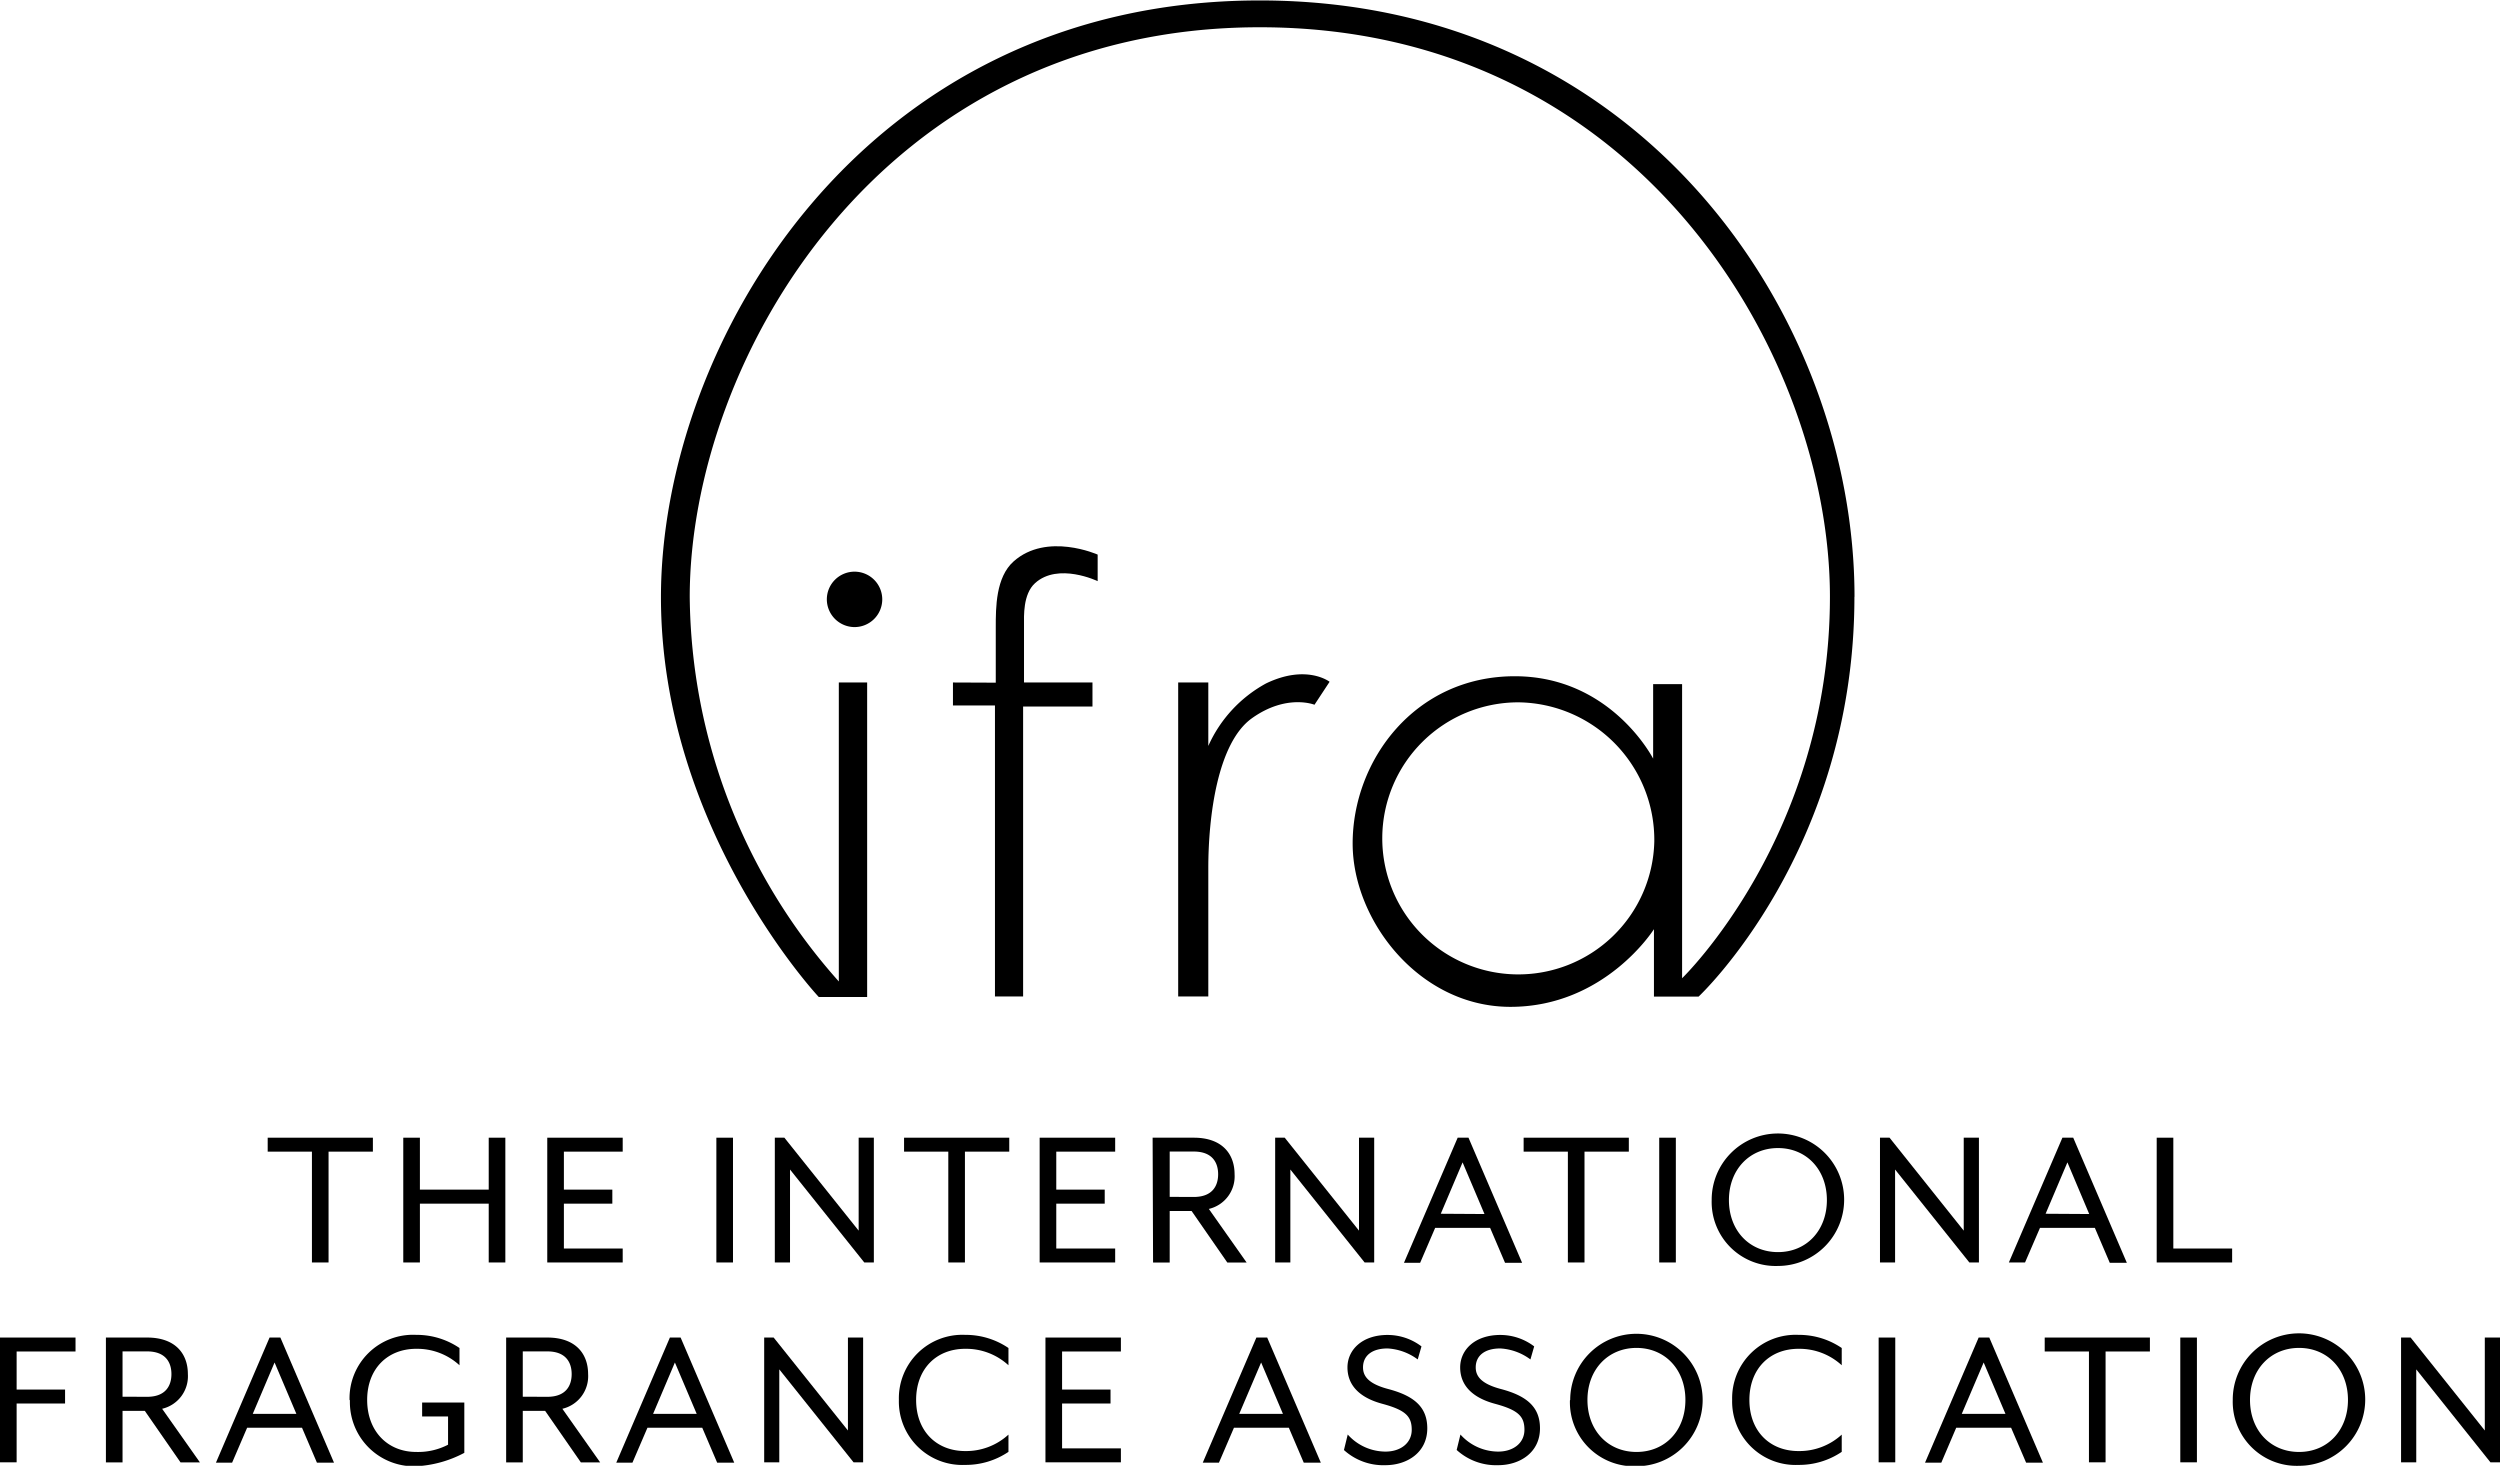 <svg id="Layer_1" data-name="Layer 1" xmlns="http://www.w3.org/2000/svg" xmlns:xlink="http://www.w3.org/1999/xlink" viewBox="0 0 279.71 164"><defs><style>.cls-1{fill:none;}.cls-2{fill:#000;}.cls-3{clip-path:url(#clip-path);}</style><clipPath id="clip-path" transform="translate(-2.43 -2.95)"><rect class="cls-1" x="2.43" y="2.95" width="279.71" height="164"/></clipPath></defs><title>ifra</title><polygon class="cls-2" points="34.9 128.85 29.95 128.85 29.95 127.29 41.72 127.29 41.72 128.85 36.76 128.85 36.76 141.25 34.9 141.25 34.9 128.85"/><polygon class="cls-2" points="45.12 127.29 46.98 127.29 46.98 133.1 54.68 133.1 54.68 127.29 56.54 127.29 56.54 141.25 54.68 141.25 54.68 134.67 46.98 134.67 46.98 141.25 45.12 141.25 45.12 127.29"/><polygon class="cls-2" points="61.23 127.29 69.67 127.29 69.67 128.85 63.09 128.85 63.09 133.1 68.51 133.1 68.51 134.67 63.09 134.67 63.09 139.69 69.67 139.69 69.67 141.25 61.23 141.25 61.23 127.29"/><rect class="cls-2" x="80.15" y="127.29" width="1.86" height="13.96"/><polygon class="cls-2" points="86.69 127.29 87.76 127.29 96.07 137.69 96.07 127.29 97.77 127.29 97.77 141.25 96.7 141.25 88.39 130.85 88.39 141.25 86.69 141.25 86.69 127.29"/><polygon class="cls-2" points="106.1 128.85 101.15 128.85 101.15 127.29 112.92 127.29 112.92 128.85 107.96 128.85 107.96 141.25 106.1 141.25 106.1 128.85"/><polygon class="cls-2" points="116.32 127.29 124.77 127.29 124.77 128.85 118.18 128.85 118.18 133.1 123.6 133.1 123.6 134.67 118.18 134.67 118.18 139.69 124.77 139.69 124.77 141.25 116.32 141.25 116.32 127.29"/><g class="cls-3"><path class="cls-2" d="M136,136.87c2.09,0,2.72-1.26,2.72-2.54s-.63-2.54-2.72-2.54H133.3v5.07Zm-4.61-6.63H136c3.19,0,4.56,1.84,4.56,4.09a3.74,3.74,0,0,1-2.88,3.88l4.23,6h-2.16l-4-5.77H133.3v5.77h-1.86Z" transform="translate(-2.43 -2.95)"/></g><polygon class="cls-2" points="142.67 127.29 143.74 127.29 152.05 137.69 152.05 127.29 153.75 127.29 153.75 141.25 152.68 141.25 144.37 130.85 144.37 141.25 142.67 141.25 142.67 127.29"/><path class="cls-2" d="M168.52,138.78,166.07,133l-2.44,5.75Zm-3-8.54h1.21l6,14h-1.91l-1.67-3.91H163l-1.68,3.91h-1.81Z" transform="translate(-2.43 -2.95)"/><polygon class="cls-2" points="175.42 128.85 170.47 128.85 170.47 127.29 182.24 127.29 182.24 128.85 177.28 128.85 177.28 141.25 175.42 141.25 175.42 128.85"/><rect class="cls-2" x="185.64" y="127.29" width="1.86" height="13.96"/><g class="cls-3"><path class="cls-2" d="M206.83,137.22c0-3.4-2.28-5.82-5.47-5.82s-5.49,2.42-5.49,5.82,2.28,5.82,5.49,5.82,5.47-2.44,5.47-5.82m-12.89,0a7.41,7.41,0,1,1,7.42,7.37,7.16,7.16,0,0,1-7.42-7.37" transform="translate(-2.43 -2.95)"/></g><polygon class="cls-2" points="210.34 127.29 211.41 127.29 219.71 137.69 219.71 127.29 221.41 127.29 221.41 141.25 220.34 141.25 212.03 130.85 212.03 141.25 210.34 141.25 210.34 127.29"/><path class="cls-2" d="M236.18,138.78,233.74,133l-2.44,5.75Zm-3-8.54h1.21l6,14h-1.91l-1.67-3.91h-6.14L229,144.2h-1.81Z" transform="translate(-2.43 -2.95)"/><polygon class="cls-2" points="241.3 127.29 243.16 127.29 243.16 139.69 249.74 139.69 249.74 141.25 241.3 141.25 241.3 127.29"/><polygon class="cls-2" points="0 149.65 0 163.61 1.86 163.61 1.86 157.03 7.28 157.03 7.28 155.47 1.86 155.47 1.86 151.21 8.45 151.21 8.45 149.65 0 149.65"/><g class="cls-3"><path class="cls-2" d="M18.89,159.23c2.09,0,2.72-1.26,2.72-2.54s-.63-2.54-2.72-2.54H16.14v5.07Zm-4.61-6.63h4.61c3.19,0,4.56,1.84,4.56,4.09a3.74,3.74,0,0,1-2.88,3.88l4.23,6H22.63l-4-5.77H16.14v5.77H14.28Z" transform="translate(-2.43 -2.95)"/></g><path class="cls-2" d="M33.15,155.39l2.44,5.75H30.71Zm-.56-2.79-6,14h1.81l1.68-3.91h6.14l1.67,3.91h1.91l-6-14Z" transform="translate(-2.43 -2.95)"/><g class="cls-3"><path class="cls-2" d="M41.54,159.58A7.1,7.1,0,0,1,49,152.3a8.51,8.51,0,0,1,4.84,1.47v1.93A7,7,0,0,0,49,153.86c-3.21,0-5.49,2.23-5.49,5.72s2.28,5.82,5.49,5.82a7.27,7.27,0,0,0,3.56-.81v-3.16H49.66v-1.56h4.72v5.63A12.84,12.84,0,0,1,49,167a7.17,7.17,0,0,1-7.42-7.37" transform="translate(-2.43 -2.95)"/><path class="cls-2" d="M63.67,159.23c2.09,0,2.72-1.26,2.72-2.54s-.63-2.54-2.72-2.54H60.92v5.07Zm-4.61-6.63h4.61c3.19,0,4.56,1.84,4.56,4.09a3.74,3.74,0,0,1-2.88,3.88l4.23,6H67.42l-4-5.77H60.92v5.77H59.06Z" transform="translate(-2.43 -2.95)"/></g><path class="cls-2" d="M77.94,155.39l2.44,5.75H75.5Zm-.56-2.79-6,14h1.81l1.68-3.91H81l1.67,3.91h1.91l-6-14Z" transform="translate(-2.43 -2.95)"/><polygon class="cls-2" points="94.87 149.65 94.87 160.05 86.56 149.65 85.5 149.65 85.5 163.61 87.19 163.61 87.19 153.21 95.5 163.61 96.57 163.61 96.57 149.65 94.87 149.65"/><g class="cls-3"><path class="cls-2" d="M103,159.58a7.1,7.1,0,0,1,7.42-7.28,8.51,8.51,0,0,1,4.84,1.47v1.93a7,7,0,0,0-4.84-1.84c-3.21,0-5.49,2.23-5.49,5.72s2.28,5.72,5.49,5.72a7,7,0,0,0,4.84-1.84v1.93a8.52,8.52,0,0,1-4.84,1.46,7.1,7.1,0,0,1-7.42-7.28" transform="translate(-2.43 -2.95)"/></g><polygon class="cls-2" points="116.97 149.65 116.97 163.61 125.41 163.61 125.41 162.05 118.83 162.05 118.83 157.03 124.25 157.03 124.25 155.47 118.83 155.47 118.83 151.21 125.41 151.21 125.41 149.65 116.97 149.65"/><path class="cls-2" d="M143.53,155.39l2.44,5.75h-4.89ZM143,152.6l-6,14h1.81l1.68-3.91h6.14l1.67,3.91h1.91l-6-14Z" transform="translate(-2.43 -2.95)"/><g class="cls-3"><path class="cls-2" d="M152.8,165.17l.42-1.72a5.69,5.69,0,0,0,4.23,1.91c1.65,0,2.93-.93,2.93-2.44s-.7-2.21-3.3-2.91-3.89-2.12-3.89-4.07,1.63-3.63,4.49-3.63a6.27,6.27,0,0,1,3.79,1.28l-.42,1.46a6.22,6.22,0,0,0-3.37-1.23c-1.75,0-2.75.81-2.75,2.12,0,1,.63,1.84,2.82,2.42,3,.79,4.37,2.09,4.37,4.4,0,2.72-2.28,4.12-4.68,4.12a6.54,6.54,0,0,1-4.65-1.7" transform="translate(-2.43 -2.95)"/><path class="cls-2" d="M165.41,165.17l.42-1.72a5.69,5.69,0,0,0,4.23,1.91c1.65,0,2.93-.93,2.93-2.44s-.7-2.21-3.3-2.91-3.89-2.12-3.89-4.07,1.63-3.63,4.49-3.63a6.27,6.27,0,0,1,3.79,1.28l-.42,1.46a6.22,6.22,0,0,0-3.37-1.23c-1.75,0-2.75.81-2.75,2.12,0,1,.63,1.84,2.82,2.42,3,.79,4.37,2.09,4.37,4.4,0,2.72-2.28,4.12-4.67,4.12a6.54,6.54,0,0,1-4.65-1.7" transform="translate(-2.43 -2.95)"/><path class="cls-2" d="M191,159.58c0-3.4-2.28-5.82-5.47-5.82s-5.49,2.42-5.49,5.82,2.28,5.82,5.49,5.82S191,163,191,159.58m-12.89,0A7.41,7.41,0,1,1,185.5,167a7.16,7.16,0,0,1-7.42-7.37" transform="translate(-2.43 -2.95)"/><path class="cls-2" d="M196.23,159.58a7.1,7.1,0,0,1,7.42-7.28,8.5,8.5,0,0,1,4.84,1.47v1.93a7,7,0,0,0-4.84-1.84c-3.21,0-5.49,2.23-5.49,5.72s2.28,5.72,5.49,5.72a7,7,0,0,0,4.84-1.84v1.93a8.51,8.51,0,0,1-4.84,1.46,7.1,7.1,0,0,1-7.42-7.28" transform="translate(-2.43 -2.95)"/></g><rect class="cls-2" x="210.19" y="149.65" width="1.86" height="13.96"/><path class="cls-2" d="M224.37,155.39l2.44,5.75h-4.89Zm-.56-2.79-6,14h1.82l1.67-3.91h6.14l1.68,3.91H231l-6-14Z" transform="translate(-2.43 -2.95)"/><polygon class="cls-2" points="228.77 149.65 228.77 151.21 233.72 151.21 233.72 163.61 235.58 163.61 235.58 151.21 240.54 151.21 240.54 149.65 228.77 149.65"/><rect class="cls-2" x="243.94" y="149.65" width="1.86" height="13.96"/><g class="cls-3"><path class="cls-2" d="M265.13,159.58c0-3.4-2.28-5.82-5.47-5.82s-5.49,2.42-5.49,5.82,2.28,5.82,5.49,5.82,5.47-2.44,5.47-5.82m-12.89,0a7.41,7.41,0,1,1,7.42,7.37,7.16,7.16,0,0,1-7.42-7.37" transform="translate(-2.43 -2.95)"/></g><polygon class="cls-2" points="278.01 149.65 278.01 160.05 269.71 149.65 268.64 149.65 268.64 163.61 270.34 163.61 270.34 153.21 278.64 163.61 279.71 163.61 279.71 149.65 278.01 149.65"/><g class="cls-3"><path class="cls-2" d="M98,73.11A3.1,3.1,0,1,0,94.94,70,3.11,3.11,0,0,0,98,73.11" transform="translate(-2.43 -2.95)"/><path class="cls-2" d="M109.05,79.31v2.57h4.7v32.56h3.15V82h7.76V79.31H117V72.89c0-1-.13-3.46,1.24-4.7,2.59-2.34,7-.22,7-.22V65s-5.69-2.54-9.4.76c-2,1.78-2,5.15-2,7.36v6.21Z" transform="translate(-2.43 -2.95)"/><path class="cls-2" d="M137.62,79.31h-3.37v35.13h3.37V100.08c0-5.68,1-14,4.88-16.77s7-1.51,7-1.51l1.69-2.57s-2.57-2-7.1.18a14.87,14.87,0,0,0-6.47,7Z" transform="translate(-2.43 -2.95)"/><path class="cls-2" d="M209.92,69.72C209.92,38.6,186.21,3,143.38,3c-44.71,0-67,38.75-67,66.77,0,25.92,17.66,44.73,17.66,44.73h5.41V79.31H96.28v33.45a65.46,65.46,0,0,1-16.68-43C79.6,43.47,100.79,6,143.38,6S207.17,43,207.17,69.72s-16.54,42.68-16.54,42.68V79.49h-3.24v8.34s-4.7-9.22-15.48-9.22c-11.17,0-18.14,9.4-18.14,18.72,0,8.6,7.45,18.27,17.65,18.27,10.6,0,16.06-8.69,16.06-8.69v7.54h5s17.43-16.29,17.43-44.73M187.52,97.1a15.22,15.22,0,1,1-15.21-15.57A15.39,15.39,0,0,1,187.52,97.1" transform="translate(-2.43 -2.95)"/></g></svg>